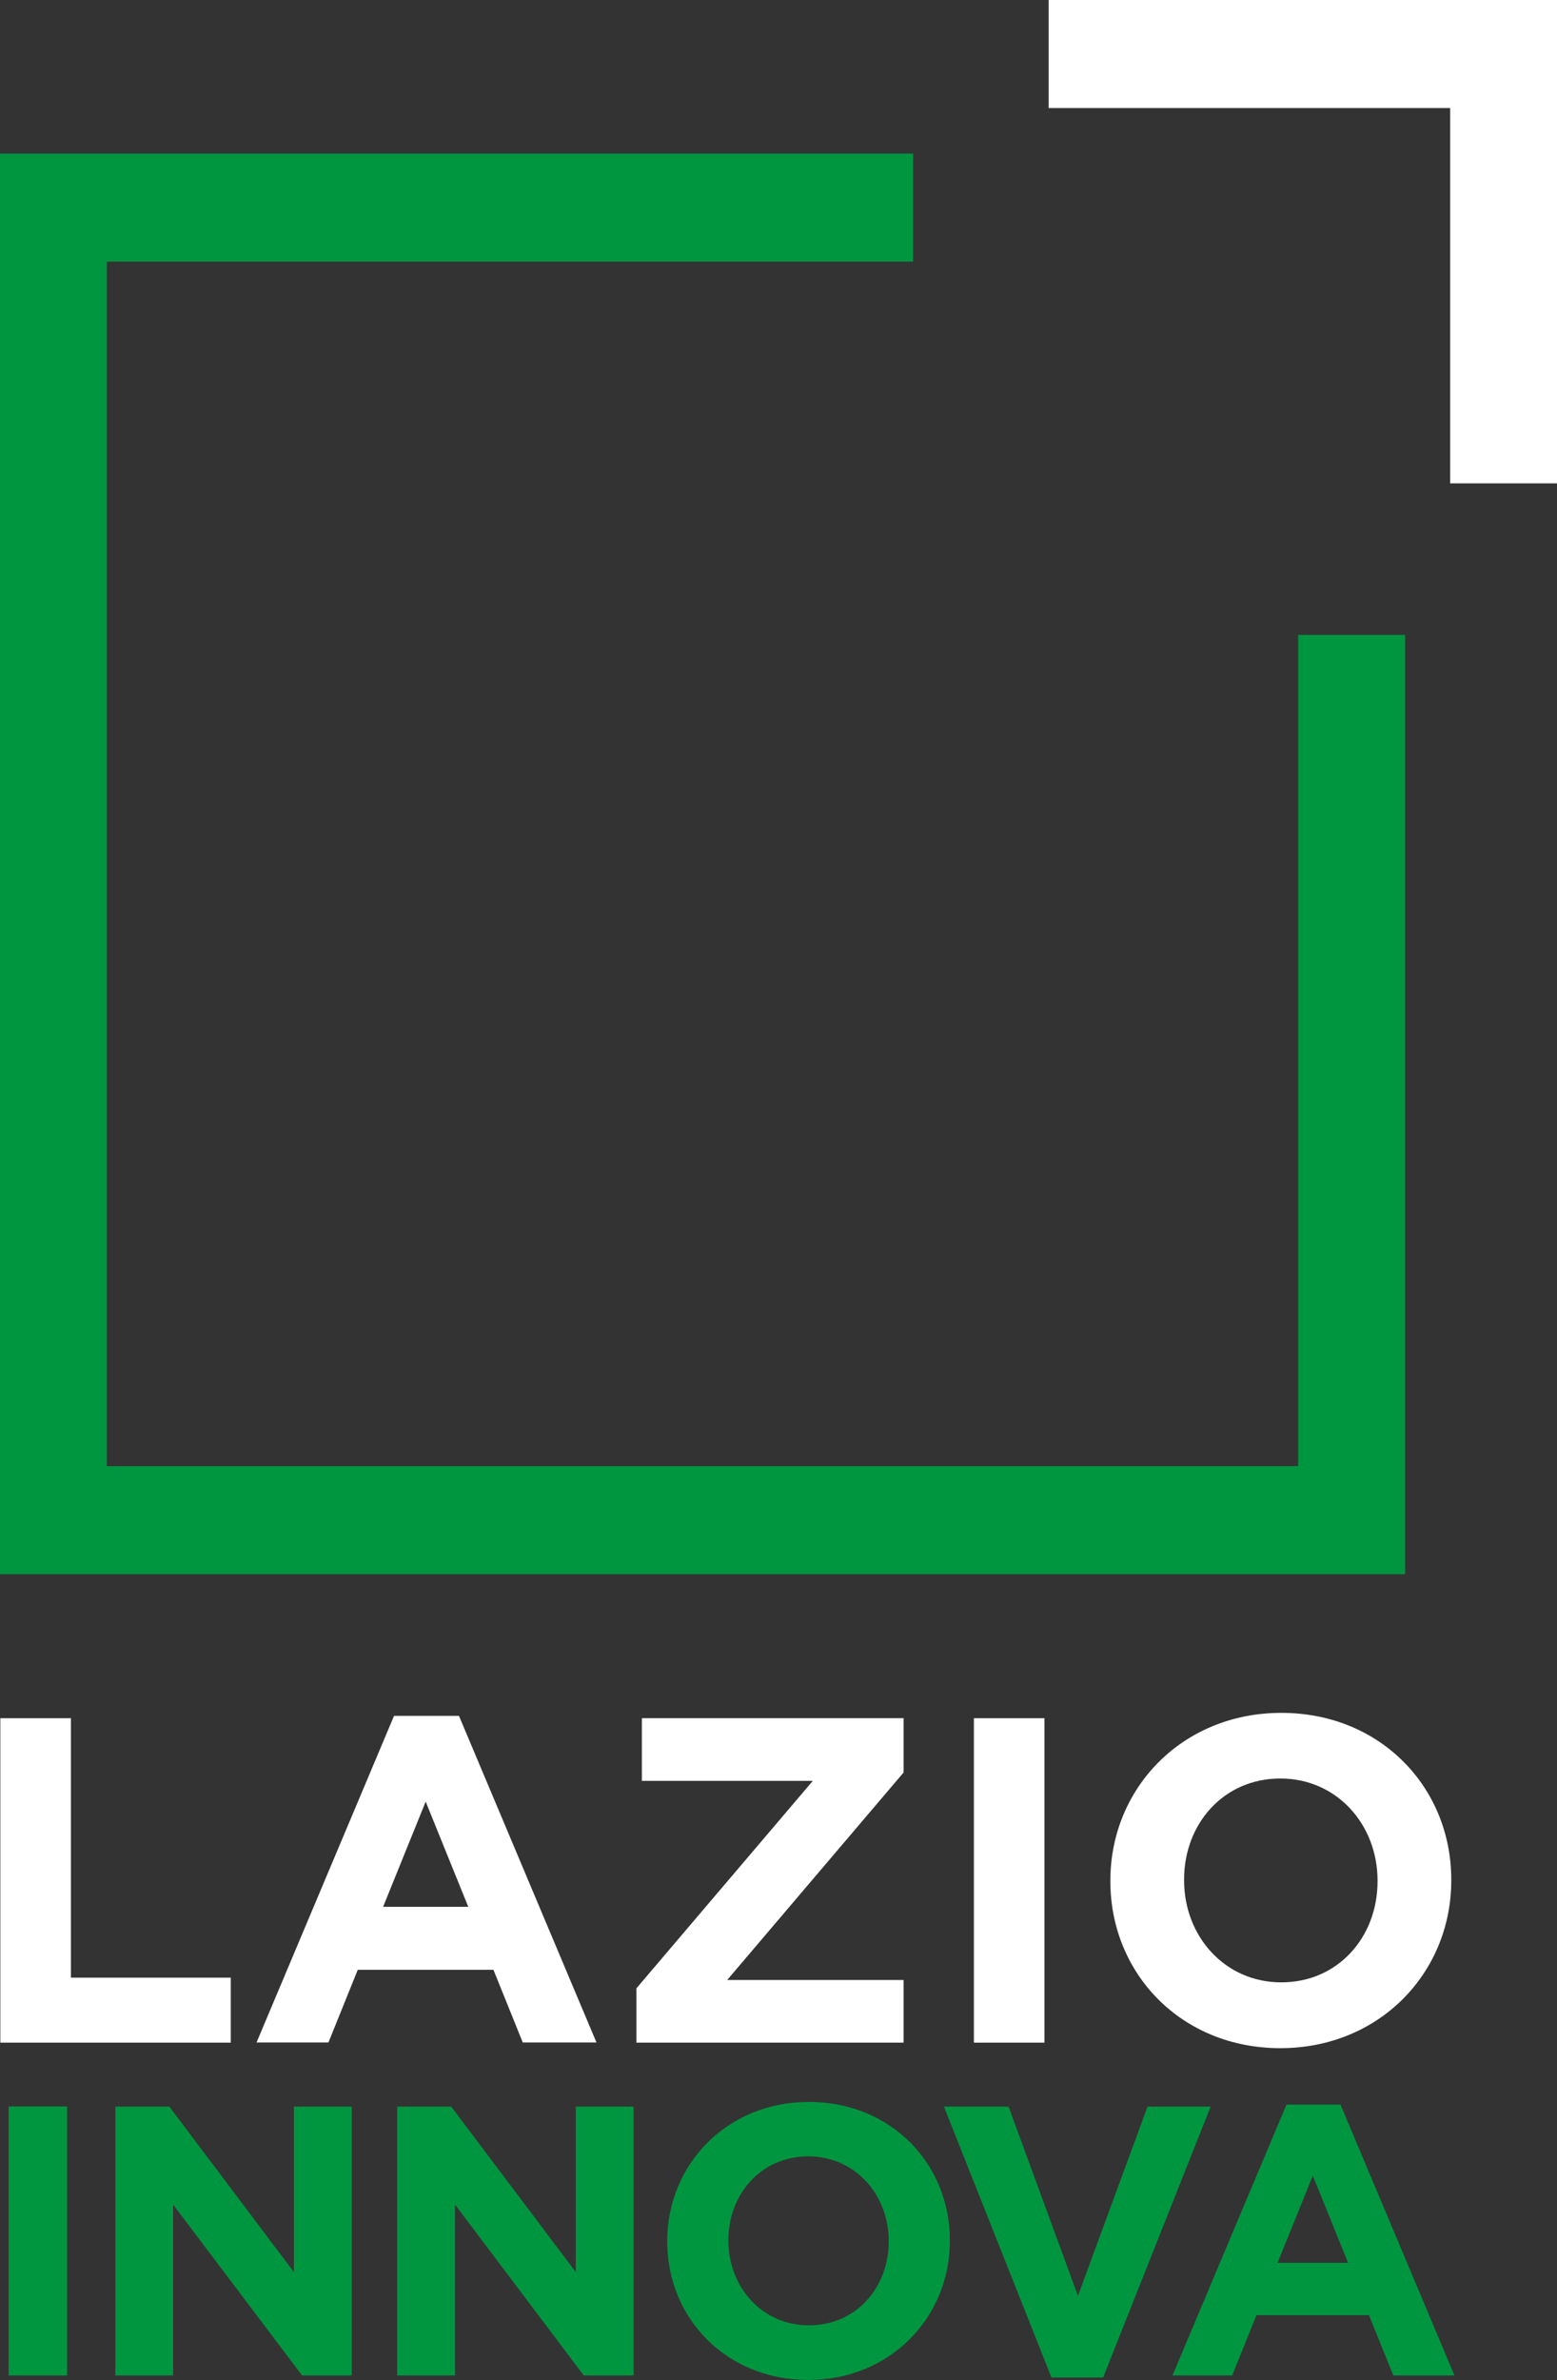 <svg width="55" height="84" viewBox="0 0 55 84" fill="none" xmlns="http://www.w3.org/2000/svg">
<rect x="0" y="0" width="55" height="84" fill="#333333" stroke="none"/>
<path d="M0.012 60.64H2.505V69.796H8.151V72.09H0.012V60.64Z" fill="white"/>
<path d="M16.541 67.296L15.037 63.584L13.533 67.296H16.547H16.541ZM13.914 60.557H16.213L21.07 72.084H18.466L17.43 69.518H12.638L11.602 72.084H9.062L13.919 60.557H13.914Z" fill="white"/>
<path d="M22.48 70.174L28.712 62.851H22.674V60.64H31.919V62.555L25.687 69.879H31.919V72.09H22.48V70.174Z" fill="white"/>
<path d="M36.895 60.64H34.402V72.09H36.895V60.64Z" fill="white"/>
<path d="M48.661 66.397V66.368C48.661 64.405 47.234 62.768 45.227 62.768C43.219 62.768 41.827 64.37 41.827 66.332V66.362C41.827 68.324 43.255 69.962 45.262 69.962C47.269 69.962 48.661 68.36 48.661 66.397ZM39.223 66.397V66.368C39.223 63.111 41.762 60.451 45.262 60.451C48.761 60.451 51.265 63.081 51.265 66.338V66.368C51.265 69.625 48.726 72.285 45.227 72.285C41.727 72.285 39.223 69.648 39.223 66.397Z" fill="white"/>
<path d="M2.37 74.342H0.305V83.835H2.37V74.342Z" fill="#009640"/>
<path d="M4.074 74.348H5.982L10.382 80.188V74.348H12.425V83.835H10.669L6.116 77.805V83.835H4.074V74.348Z" fill="#009640"/>
<path d="M14.031 74.348H15.939L20.339 80.188V74.348H22.382V83.835H20.62L16.073 77.805V83.835H14.031V74.348Z" fill="#009640"/>
<path d="M31.394 79.118V79.088C31.394 77.463 30.212 76.103 28.55 76.103C26.888 76.103 25.73 77.433 25.73 79.059V79.082C25.73 80.708 26.912 82.067 28.573 82.067C30.235 82.067 31.394 80.737 31.394 79.112M23.57 79.118V79.088C23.57 76.393 25.677 74.182 28.573 74.182C31.47 74.182 33.553 76.363 33.553 79.064V79.088C33.553 81.784 31.447 83.994 28.55 83.994C25.654 83.994 23.57 81.813 23.57 79.112" fill="#009640"/>
<path d="M33.344 74.348H35.626L38.078 81.027L40.535 74.348H42.765L38.967 83.906H37.142L33.344 74.348Z" fill="#009640"/>
<path d="M47.621 79.862L46.374 76.783L45.128 79.862H47.627H47.621ZM45.444 74.277H47.352L51.377 83.835H49.218L48.358 81.707H44.385L43.525 83.835H41.418L45.444 74.277Z" fill="#009640"/>
<path d="M49.634 55.557H0V5.42H32.255V9.233H3.774V51.744H45.86V22.408H49.634V55.557Z" fill="#009640"/>
<path d="M55.002 17.059H51.227V3.813H37.043V9.15527e-05H55.002V17.059Z" fill="white"/>
</svg>

